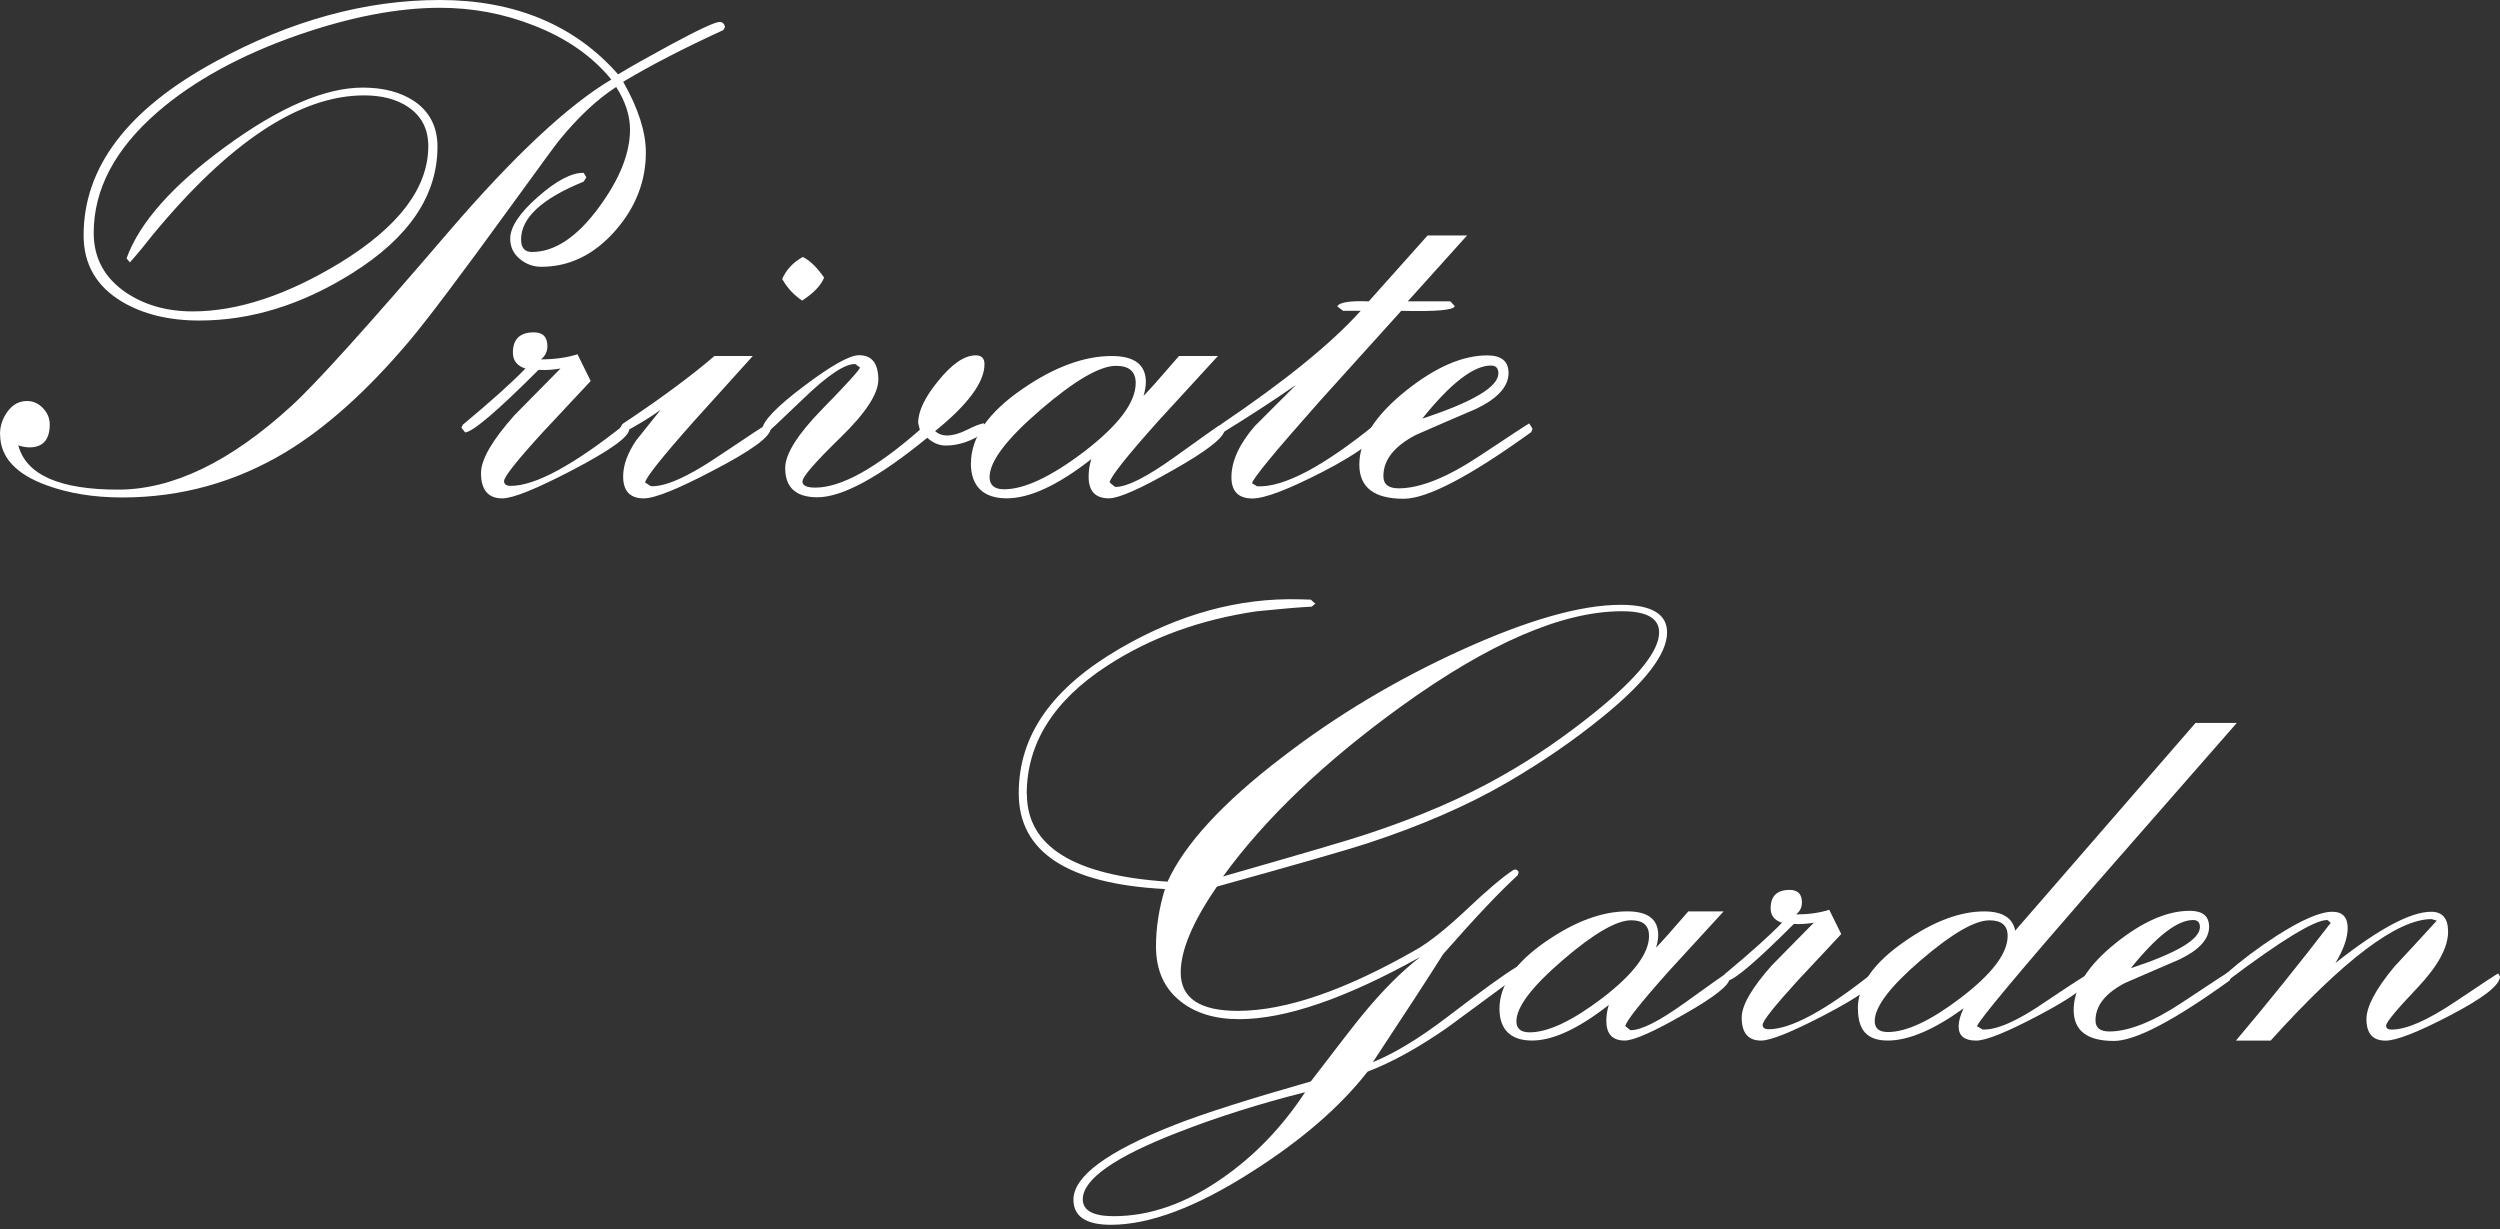 <svg width="425" height="209" viewBox="0 0 425 209" fill="none" xmlns="http://www.w3.org/2000/svg">
<rect x="0" y="0" width="425" height="209" fill="#333333" stroke="none"/>
<path d="M0 73.788C0 72.415 0.433 71.132 1.292 69.947C2.159 68.762 3.255 68.173 4.596 68.173C5.634 68.173 6.534 68.574 7.302 69.383C8.071 70.184 8.455 71.108 8.455 72.145C8.455 74.753 7.302 76.052 5.004 76.052C4.432 76.052 3.794 75.938 3.107 75.709C4.448 80.728 10.107 83.237 20.075 83.237C29.356 83.237 39.169 78.504 49.521 69.031C53.544 65.386 62.482 55.497 76.317 39.346C87.324 26.539 96.523 17.924 103.924 13.519C100.669 9.53 96.262 6.465 90.701 4.315C85.639 2.321 80.332 1.324 74.78 1.324C67.65 1.324 59.644 2.861 50.756 5.926C40.943 9.342 32.954 13.715 26.788 19.044C19.543 25.337 15.929 32.186 15.929 39.591C15.929 43.85 17.744 47.225 21.392 49.718C24.572 51.868 28.358 52.938 32.766 52.938C40.387 52.938 48.719 50.192 57.755 44.708C67.789 38.57 72.809 31.941 72.809 24.847C72.809 21.929 71.656 19.706 69.359 18.169C67.404 16.861 64.91 16.216 61.885 16.216C50.993 16.216 39.03 24.111 25.995 39.886C24.842 41.381 23.542 42.959 22.087 44.61L21.514 43.923C23.697 37.867 29.299 31.549 38.31 24.953C47.477 18.251 55.253 14.892 61.664 14.892C65.188 14.892 68.108 15.66 70.405 17.188C73.055 18.986 74.371 21.578 74.371 24.945C74.371 33.224 69.539 40.392 59.881 46.441C51.328 51.81 42.668 54.491 33.886 54.491C28.71 54.491 24.319 53.42 20.713 51.271C16.379 48.664 14.212 44.912 14.212 40C14.212 28.427 21.686 18.578 36.642 10.454C49.406 3.49 62.114 0 74.764 0C87.414 0 97.709 4.217 105.077 12.644C106.957 11.492 109.909 9.824 113.932 7.642C118.765 5.035 121.562 3.735 122.33 3.735C122.829 3.735 123.132 4.021 123.254 4.593L122.968 5.108C116.222 8.214 110.547 11.14 105.943 13.903C108.511 18.423 109.795 22.427 109.795 25.918C109.795 30.821 108.069 35.251 104.619 39.199C101.012 43.302 96.818 45.353 92.026 45.353C90.644 45.353 89.417 44.904 88.346 44.005C87.275 43.106 86.735 41.962 86.735 40.589C86.735 38.594 88.305 36.216 91.453 33.461C94.593 30.699 97.186 29.342 99.222 29.383L99.68 30.127L99.222 30.879C92.124 33.756 88.583 37.033 88.583 40.711C88.583 42.133 89.197 42.836 90.423 42.836C94.299 42.836 98.093 40.311 101.814 35.251C105.338 30.462 107.104 26.056 107.104 22.027C107.104 19.649 106.319 17.237 104.749 14.786C101.454 16.927 98.191 19.992 94.97 23.972C94.585 24.43 91.919 28.067 86.972 34.883C78.305 46.833 72.482 54.565 69.49 58.087C62.433 66.432 55.458 72.693 48.556 76.87C40.003 82.002 30.746 84.569 20.778 84.569C15.986 84.569 11.71 83.882 7.956 82.509C2.666 80.597 0.016 77.695 0.016 73.805L0 73.788Z" fill="white"/>
<path d="M78.681 72.201C83.513 68.18 87.062 64.993 89.319 62.655C87.904 62.197 87.193 61.298 87.193 59.95C87.193 57.653 88.379 56.501 90.758 56.501C92.296 56.501 93.056 57.285 93.056 58.854C93.056 59.77 92.688 60.522 91.96 61.094C94.258 61.094 96.335 60.808 98.175 60.227L100.416 64.772C97.693 67.681 94.97 70.599 92.247 73.509C87.872 78.299 85.689 81.061 85.689 81.789C85.689 82.328 86.073 82.598 86.841 82.598C90.979 82.598 97.464 79.091 106.279 72.079L106.965 72.994C106.925 74.261 103.727 76.558 97.357 79.892C91.184 83.113 87.201 84.723 85.394 84.723C82.982 84.723 81.772 83.284 81.772 80.415C81.772 78.119 83.669 74.841 87.463 70.583C90.072 67.935 92.68 65.295 95.288 62.647C93.947 62.876 92.696 62.957 91.552 62.876C84.535 69.888 80.373 73.436 79.073 73.509L78.444 72.708L78.672 72.193L78.681 72.201Z" fill="white"/>
<path d="M127.964 60.531C124.628 64.209 121.292 67.912 117.955 71.622C112.509 77.752 109.754 81.226 109.672 82.027L110.653 82.656C113.106 82.771 116.941 81.062 122.158 77.54C127.564 73.903 130.344 72.08 130.499 72.08L131.014 72.881C130.941 74.262 127.735 76.6 121.406 79.894C115.306 83.114 111.324 84.724 109.443 84.724C107.104 84.724 105.935 83.482 105.935 80.989C105.935 79.076 106.679 77.025 108.175 74.834C108.29 74.679 109.672 72.954 112.313 69.661C110.702 70.846 108.617 72.129 106.041 73.51L105.412 72.767L105.812 72.08C112.215 67.822 117.432 63.972 121.455 60.523H127.956L127.964 60.531ZM140.099 47.192C139.559 48.533 138.317 49.832 136.362 51.099C134.939 50.143 133.811 48.917 132.969 47.421C133.696 45.811 134.866 44.569 136.477 43.686C137.662 44.258 138.873 45.427 140.099 47.192Z" fill="white"/>
<path d="M136.42 81.856C136.42 82.551 137.147 82.894 138.603 82.894C142.978 82.894 148.898 79.617 156.372 73.062L156.086 71.91C156.086 69.915 157.214 67.537 159.479 64.782C161.818 61.873 163.944 60.41 165.866 60.41C166.863 60.41 167.362 60.908 167.362 61.906C167.362 64.971 164.565 68.763 158.964 73.291C159.536 73.789 160.191 74.035 160.918 74.035C161.957 74.035 163.126 73.708 164.426 73.054C165.727 72.4 166.667 72.04 167.248 71.959L167.82 72.817L167.476 73.446C165.211 74.983 162.987 75.743 160.804 75.743C159.651 75.743 158.596 75.302 157.639 74.419C149.397 81.162 143.166 84.537 138.946 84.537C135.308 84.537 133.484 82.878 133.484 79.568C133.484 77.181 135.594 73.83 139.813 69.515C144.033 65.199 146.159 62.854 146.199 62.469L145.398 61.889C143.673 61.816 140.762 63.745 136.657 67.692C132.552 71.64 130.442 73.61 130.328 73.61L129.583 73.029C129.624 71.64 131.971 69.18 136.632 65.665C141.293 62.151 144.425 60.385 146.036 60.385C148.219 60.385 149.315 61.775 149.315 64.546C149.315 66.932 147.164 70.218 142.871 74.394C138.578 78.571 136.428 81.047 136.428 81.816L136.42 81.856Z" fill="white"/>
<path d="M165.064 78.766C165.064 74.328 168 70.11 173.863 66.089C179.268 62.378 184.313 60.523 188.99 60.523C192.866 60.523 194.796 62.002 194.796 64.953C194.796 65.639 194.657 66.432 194.396 67.307C195.352 66.35 197.364 64.087 200.43 60.523H207.046C203.668 64.201 200.299 67.879 196.922 71.557C191.476 77.654 188.721 81.136 188.639 82.019L189.555 82.771C191.509 82.844 194.952 81.111 199.874 77.564C204.797 74.017 207.34 72.227 207.495 72.186L208.182 73.044C208.141 74.344 205.238 76.624 199.465 79.885C193.84 83.106 190.193 84.716 188.508 84.716C186.21 84.716 185.065 83.49 185.065 81.038C185.065 80 185.221 79.011 185.523 78.046C179.848 82.493 175.057 84.716 171.148 84.716C167.239 84.716 165.048 82.73 165.048 78.749L165.064 78.766ZM170.698 83.179C174.149 83.179 178.695 81.038 184.329 76.755C190.16 72.284 193.071 68.402 193.071 65.116C193.071 63.171 191.959 62.19 189.735 62.19C186.971 62.19 182.702 64.675 176.913 69.644C171.123 74.614 168.229 78.431 168.229 81.111C168.229 82.484 169.055 83.179 170.698 83.179Z" fill="white"/>
<path d="M207.79 73.583L207.275 72.782L207.618 72.096C218.51 64.74 226.401 58.316 231.316 52.84H228.323L227.341 52.088C227.652 51.401 229.435 51.107 232.689 51.23L242.698 40.024H249.403L239.321 51.23H246.558L247.302 52.031C247.187 52.717 244.154 52.987 238.217 52.84C233.613 57.94 229.018 63.032 224.414 68.132C216.826 76.681 212.966 81.356 212.851 82.157L213.71 82.672C218.158 82.901 224.864 79.378 233.842 72.096L234.357 72.897C234.317 74.507 231.193 76.918 224.986 80.138C219.042 83.203 215.018 84.74 212.909 84.74C210.529 84.74 209.343 83.53 209.343 81.119C209.343 78.397 210.668 75.504 213.309 72.439C215.648 70.102 217.987 67.764 220.325 65.427C216.572 68.034 212.385 70.755 207.79 73.592V73.583Z" fill="white"/>
<path d="M259.96 71.975L260.533 72.89L260.304 73.462C249.837 81.014 242.608 84.79 238.618 84.79C233.597 84.79 231.087 82.853 231.087 78.987C231.087 74.852 233.712 70.675 238.969 66.457C243.99 62.436 248.61 60.417 252.83 60.417C255.242 60.417 256.452 61.415 256.452 63.409C256.452 65.706 254.612 67.741 250.933 69.506C247.523 70.961 244.105 72.44 240.695 73.936C237.015 75.857 235.175 78.194 235.175 80.949C235.175 82.33 236.042 83.017 237.767 83.017C241.414 83.017 246.002 81.178 251.538 77.5C257.082 73.822 259.887 71.983 259.96 71.983V71.975ZM241.782 71.165C250.409 68.329 254.727 65.763 254.727 63.466C254.727 62.583 254.302 62.142 253.459 62.142C250.507 62.142 246.615 65.15 241.782 71.165Z" fill="white"/>
<path d="M174.573 134.993C174.573 143.873 182.544 148.836 198.479 149.882C201.403 143.48 207.89 136.44 217.947 128.754C227.202 121.625 237.348 115.557 248.377 110.542C259.689 105.393 268.736 102.819 275.52 102.819C280.775 102.819 283.402 104.384 283.402 107.515C283.402 111.165 279.728 115.965 272.388 121.914C267.511 125.883 262.123 129.585 256.208 133.027C249.454 136.959 241.438 140.438 232.145 143.465C228.835 144.541 220.419 146.959 206.881 150.72C202.776 156.67 200.721 161.536 200.721 165.327C200.721 169.675 203.957 171.848 210.429 171.848C218.533 171.848 228.665 168.369 240.807 161.41C243.034 160.127 245.832 157.894 249.209 154.734C252.794 151.329 255.51 149.029 257.351 147.849H257.818L258.182 148.213L258.026 148.784C255.035 151.499 250.804 155.965 245.342 162.197C242.729 166.336 238.744 172.456 233.385 180.565C237.007 179.103 241.2 176.566 245.965 172.946C252.022 168.317 255.97 165.468 257.818 164.385L258.182 164.333L258.753 165.008L258.494 165.528C254.315 168.591 250.159 171.648 246.017 174.712C241.111 178.117 236.606 180.609 232.494 182.175C227.833 188.154 221.25 193.844 212.759 199.237C203.4 205.217 195.429 208.214 188.853 208.214C184.607 208.214 182.485 206.789 182.485 203.933C182.485 199.972 188.244 195.721 199.763 191.203C204.632 189.289 212.329 186.841 222.838 183.844C227.811 177.338 230.706 173.614 231.5 172.679C234.906 168.502 238.232 165.164 241.468 162.664C228.798 169.726 218.533 173.258 210.666 173.258C206.562 173.258 203.237 172.249 200.698 170.231C197.915 168.042 196.52 164.927 196.52 160.891C196.52 157.694 197.024 154.437 198.034 151.136C181.468 150.268 173.185 144.837 173.185 134.859C173.185 124.882 178.929 116.914 190.411 110.23C200.468 104.384 210.651 101.602 220.953 101.884L222.831 101.936L223.61 102.633L222.987 103.131C220.901 103.234 217.784 103.494 213.642 103.917C203.964 105.341 195.473 108.442 188.17 113.212C179.085 119.132 174.543 126.395 174.543 134.993H174.573ZM221.866 185.676C214.154 187.62 206.992 189.883 200.387 192.457C189.506 196.663 184.073 200.476 184.073 203.881C184.073 205.795 185.825 206.752 189.335 206.752C195.518 206.752 201.723 204.564 207.95 200.179C213.368 196.389 218.006 191.552 221.866 185.676ZM207.927 148.992C221.324 145.164 229.436 142.782 232.249 141.84C241.23 138.888 248.986 135.527 255.532 131.773C260.75 128.821 265.953 125.253 271.141 121.076C278.414 115.2 282.051 110.675 282.051 107.507C282.051 105.104 279.943 103.909 275.735 103.909C265.641 103.909 253.135 109.303 238.202 120.082C225.154 129.511 215.06 139.147 207.927 148.984V148.992Z" fill="white"/>
<path d="M254.909 171.492C254.909 167.463 257.574 163.636 262.895 159.986C267.801 156.618 272.381 154.934 276.626 154.934C280.144 154.934 281.896 156.276 281.896 158.954C281.896 159.578 281.77 160.297 281.532 161.091C282.4 160.223 284.226 158.168 287.017 154.934H293.021C289.956 158.272 286.898 161.61 283.833 164.949C278.89 170.483 276.389 173.643 276.314 174.444L277.153 175.127C278.927 175.194 282.052 173.621 286.52 170.401C290.988 167.182 293.296 165.557 293.437 165.52L294.06 166.299C294.023 167.478 291.388 169.548 286.149 172.508C281.042 175.431 277.732 176.892 276.203 176.892C274.117 176.892 273.078 175.78 273.078 173.554C273.078 172.612 273.219 171.714 273.494 170.839C268.343 174.875 263.994 176.892 260.446 176.892C256.898 176.892 254.909 175.09 254.909 171.477V171.492ZM260.03 175.498C263.162 175.498 267.289 173.554 272.403 169.667C277.695 165.609 280.337 162.085 280.337 159.103C280.337 157.337 279.328 156.447 277.309 156.447C274.8 156.447 270.919 158.702 265.671 163.213C260.424 167.723 257.789 171.188 257.789 173.621C257.789 174.867 258.539 175.498 260.03 175.498Z" fill="white"/>
<path d="M293.281 165.534C297.667 161.884 300.889 158.991 302.937 156.869C301.653 156.453 301.007 155.637 301.007 154.413C301.007 152.329 302.084 151.283 304.243 151.283C305.639 151.283 306.329 151.995 306.329 153.419C306.329 154.25 305.995 154.933 305.334 155.452C307.42 155.452 309.305 155.192 310.975 154.666L313.009 158.79C310.537 161.431 308.066 164.08 305.594 166.721C301.631 171.068 299.642 173.575 299.642 174.236C299.642 174.725 299.991 174.97 300.688 174.97C304.444 174.97 310.329 171.787 318.33 165.422L318.954 166.253C318.917 167.403 316.015 169.488 310.233 172.514C304.629 175.437 301.015 176.899 299.374 176.899C297.185 176.899 296.087 175.593 296.087 172.989C296.087 170.905 297.808 167.93 301.252 164.065C303.62 161.661 305.988 159.265 308.348 156.861C307.131 157.069 305.995 157.143 304.956 157.069C298.588 163.434 294.81 166.654 293.63 166.721L293.058 165.994L293.266 165.526L293.281 165.534Z" fill="white"/>
<path d="M315.829 171.455C315.829 167.508 318.486 163.703 323.808 160.031C328.677 156.64 333.174 154.941 337.316 154.941C340.411 154.941 342.162 156.032 342.585 158.206L373.238 122.901H380.252C372.318 131.944 364.384 141.009 356.45 150.09C343.194 165.327 336.403 173.451 336.091 174.452L337.034 175.023C339.401 175.127 342.897 173.599 347.529 170.431C352.331 167.197 354.869 165.565 355.151 165.528L355.411 166.047C355.307 167.367 352.42 169.526 346.749 172.516C341.249 175.439 337.65 176.9 335.943 176.9C333.961 176.9 332.966 176.099 332.966 174.497C332.966 173.629 333.249 172.605 333.805 171.418C328.758 175.068 324.461 176.893 320.913 176.893C317.365 176.893 315.851 175.075 315.851 171.44L315.829 171.455ZM320.943 175.446C324.112 175.446 328.231 173.51 333.315 169.637C338.637 165.587 341.301 162.078 341.301 159.103C341.301 157.338 340.277 156.455 338.221 156.455C335.713 156.455 331.831 158.703 326.584 163.198C321.329 167.694 318.701 171.158 318.701 173.577C318.701 174.823 319.451 175.446 320.943 175.446Z" fill="white"/>
<path d="M378.731 165.328L379.251 166.159L379.043 166.678C369.543 173.533 362.981 176.96 359.36 176.96C354.802 176.96 352.524 175.202 352.524 171.693C352.524 167.939 354.906 164.148 359.679 160.32C364.236 156.67 368.429 154.838 372.259 154.838C374.449 154.838 375.547 155.743 375.547 157.553C375.547 159.638 373.877 161.485 370.537 163.087C367.442 164.408 364.34 165.751 361.245 167.108C357.905 168.851 356.235 170.973 356.235 173.473C356.235 174.727 357.014 175.35 358.588 175.35C361.898 175.35 366.062 173.681 371.086 170.343C376.118 167.004 378.664 165.335 378.731 165.335V165.328ZM362.239 164.593C370.07 162.019 373.988 159.69 373.988 157.605C373.988 156.804 373.602 156.403 372.838 156.403C370.159 156.403 366.626 159.133 362.239 164.593Z" fill="white"/>
<path d="M396.225 156.877L395.653 156.403C393.531 156.365 387.89 159.793 378.738 166.685L378.167 166.061L378.427 165.542C381.039 163.25 383.912 161.091 387.044 159.073C391.289 156.358 394.436 155 396.492 155C398.229 155 399.105 155.92 399.105 157.768C399.105 159.437 398.407 161.417 397.019 163.717C404.359 157.909 409.792 155 413.303 155C415.218 155 416.175 156.128 416.175 158.383C416.175 161.091 414.416 164.288 410.906 167.983C407.388 171.677 405.636 173.799 405.636 174.355C405.636 174.808 405.948 175.03 406.579 175.03C409.087 175.03 412.694 173.45 417.407 170.283C422.12 167.115 424.547 165.52 424.688 165.483L425 166.002C425 167.464 422.165 169.674 416.494 172.627C411.032 175.476 407.373 176.907 405.532 176.907C403.372 176.907 402.296 175.691 402.296 173.257C402.296 171.136 403.862 168.176 406.994 164.385C409.429 161.774 411.848 159.147 414.253 156.506L413.362 156.247C407.551 156.247 398.429 163.131 386.005 176.907H380.104C385.396 170.646 390.77 163.969 396.232 156.877H396.225Z" fill="white"/>
</svg>
